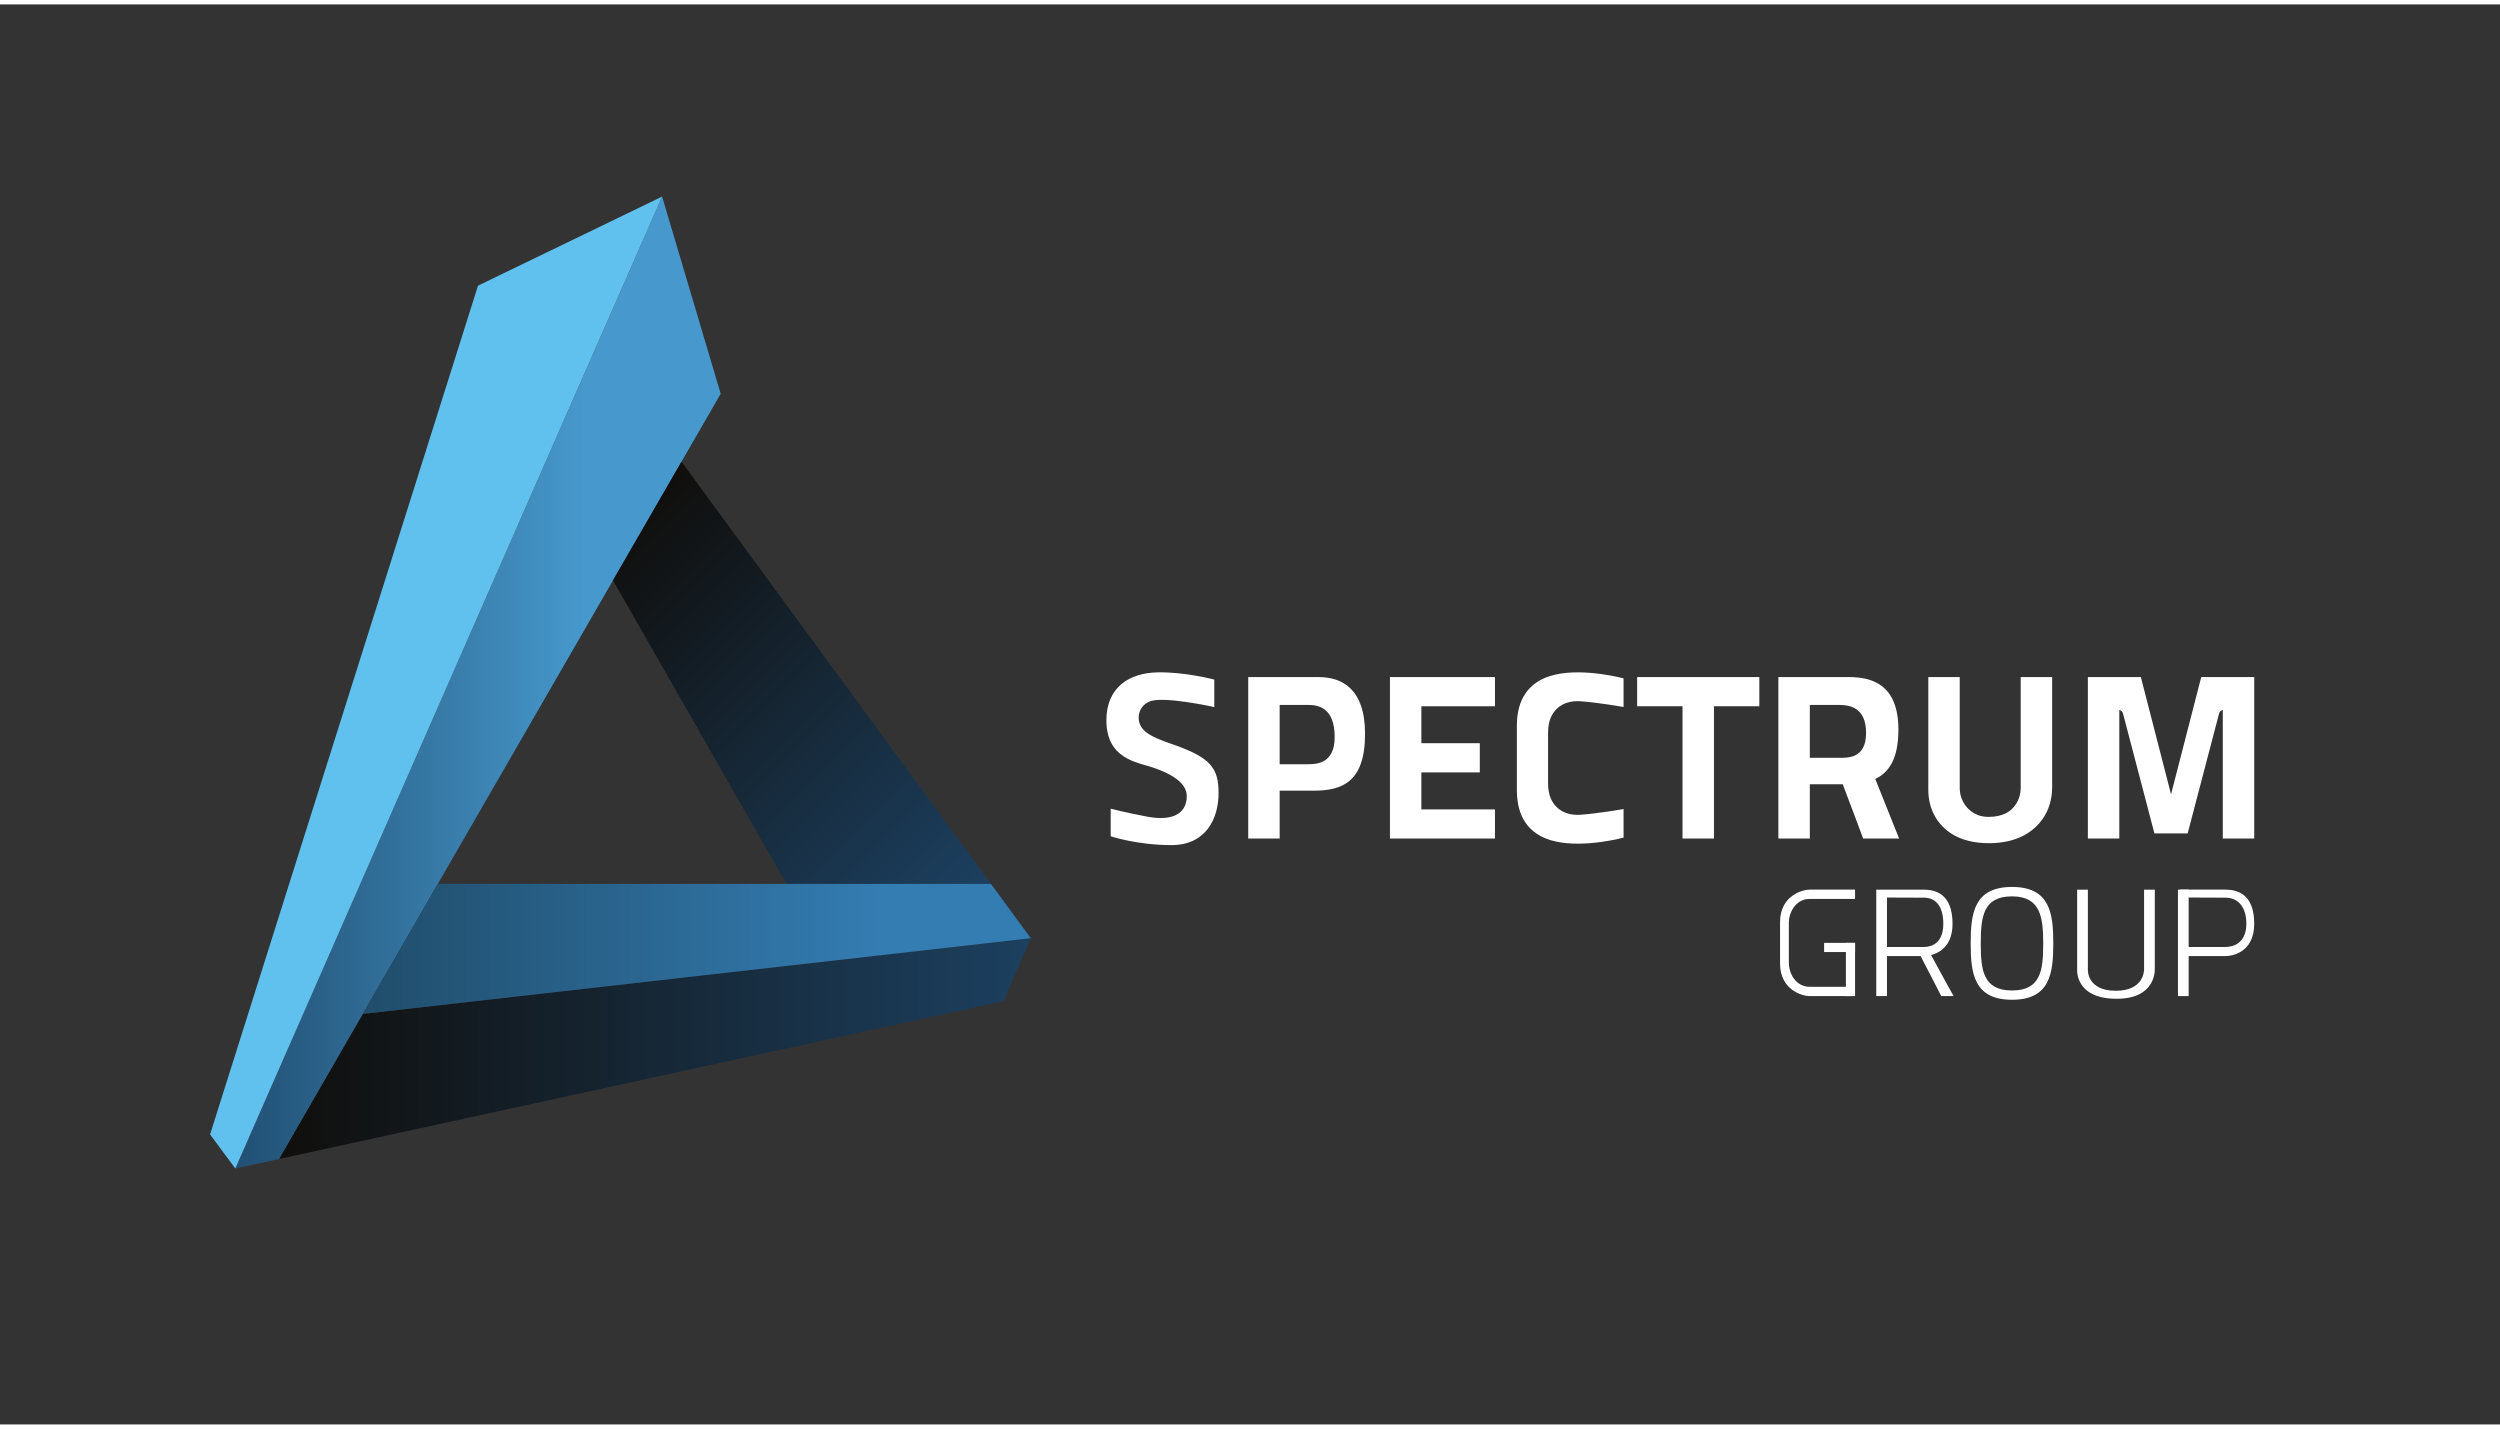 <?xml version="1.0" encoding="UTF-8" standalone="no"?>
<svg
   xmlns:dc="http://purl.org/dc/elements/1.1/"
   xmlns:cc="http://creativecommons.org/ns#"
   xmlns:rdf="http://www.w3.org/1999/02/22-rdf-syntax-ns#"
   xmlns:svg="http://www.w3.org/2000/svg"
   xmlns="http://www.w3.org/2000/svg"
   viewBox="0 0 414.476 235.428"
   height="65.428"
   width="114.476"
   xml:space="preserve"
   id="svg2"
   version="1.1"><rect x="0" y="0" width="414.476" height="235.428" fill="#333333" stroke="none"/><defs
     id="defs6"><linearGradient
       id="linearGradient34"
       spreadMethod="pad"
       gradientTransform="matrix(93.494,0,0,93.494,34.708,46.745)"
       gradientUnits="userSpaceOnUse"
       y2="0"
       x2="1"
       y1="0"
       x1="0"><stop
         id="stop28"
         offset="0"
         style="stop-opacity:1;stop-color:#100f0d" /><stop
         id="stop30"
         offset="0.014"
         style="stop-opacity:1;stop-color:#100f0d" /><stop
         id="stop32"
         offset="1"
         style="stop-opacity:1;stop-color:#1c4060" /></linearGradient><linearGradient
       id="linearGradient56"
       spreadMethod="pad"
       gradientTransform="matrix(60.368,0,0,60.368,29.267,92.272)"
       gradientUnits="userSpaceOnUse"
       y2="0"
       x2="1"
       y1="0"
       x1="0"><stop
         id="stop50"
         offset="0"
         style="stop-opacity:1;stop-color:#214f73" /><stop
         id="stop52"
         offset="0.724"
         style="stop-opacity:1;stop-color:#4799cd" /><stop
         id="stop54"
         offset="1"
         style="stop-opacity:1;stop-color:#4799cd" /></linearGradient><linearGradient
       id="linearGradient78"
       spreadMethod="pad"
       gradientTransform="matrix(45.501,-45.501,45.501,45.501,79.125,114.105)"
       gradientUnits="userSpaceOnUse"
       y2="0"
       x2="1"
       y1="0"
       x1="0"><stop
         id="stop72"
         offset="0"
         style="stop-opacity:1;stop-color:#100f0d" /><stop
         id="stop74"
         offset="0.014"
         style="stop-opacity:1;stop-color:#100f0d" /><stop
         id="stop76"
         offset="1"
         style="stop-opacity:1;stop-color:#1c4060" /></linearGradient><linearGradient
       id="linearGradient100"
       spreadMethod="pad"
       gradientTransform="matrix(83.08,0,0,83.08,45.122,59.145)"
       gradientUnits="userSpaceOnUse"
       y2="0"
       x2="1"
       y1="0"
       x1="0"><stop
         id="stop94"
         offset="0"
         style="stop-opacity:1;stop-color:#204d6b" /><stop
         id="stop96"
         offset="0.783"
         style="stop-opacity:1;stop-color:#347db3" /><stop
         id="stop98"
         offset="1"
         style="stop-opacity:1;stop-color:#347db3" /></linearGradient><clipPath
       id="clipPath114"
       clipPathUnits="userSpaceOnUse"><path
         id="path112"
         d="M 0,176.571 H 310.857 V 0 H 0 Z" /></clipPath></defs><g
     transform="matrix(1.333,0,0,-1.333,0,235.428)"
     id="g10"><g
       transform="translate(96.478,67.227)"
       id="g12"><path
         id="path14"
         style="fill:#110f0d;fill-opacity:1;fill-rule:nonzero;stroke:none"
         d="M 0,0 H 1.333 L -0.005,0.004 Z" /></g><g
       id="g16"><g
         id="g18"><g
           id="g24"><g
             id="g26"><path
               id="path36"
               style="fill:url(#linearGradient34);stroke:none"
               d="m 45.122,51.061 -10.414,-18.045 90.118,19.638 3.376,7.821 z" /></g></g></g></g><g
       id="g38"><g
         id="g40"><g
           id="g46"><g
             id="g48"><path
               id="path58"
               style="fill:url(#linearGradient56);stroke:none"
               d="m 29.268,31.83 5.44,1.186 10.414,18.045 44.513,77.128 -7.287,24.526 z" /></g></g></g></g><g
       id="g60"><g
         id="g62"><g
           id="g68"><g
             id="g70"><path
               id="path80"
               style="fill:url(#linearGradient78);stroke:none"
               d="m 76.242,104.98 21.569,-37.753 25.44,0.002 -38.492,52.511 z" /></g></g></g></g><g
       id="g82"><g
         id="g84"><g
           id="g90"><g
             id="g92"><path
               id="path102"
               style="fill:url(#linearGradient100);stroke:none"
               d="m 45.122,51.061 83.08,9.414 -4.951,6.754 -68.797,0.001 z" /></g></g></g></g><g
       transform="translate(82.349,152.714)"
       id="g104"><path
         id="path106"
         style="fill:#60c1ef;fill-opacity:1;fill-rule:nonzero;stroke:none"
         d="m 0,0 -22.897,-11.078 -33.325,-105.57 3.14,-4.236 z" /></g><g
       id="g108"><g
         clip-path="url(#clipPath114)"
         id="g110"><g
           transform="translate(162.711,82.112)"
           id="g116"><path
             id="path118"
             style="fill:#ffffff;fill-opacity:1;fill-rule:nonzero;stroke:none"
             d="m 0,0 h -3.555 v 7.375 h 3.6 C 1.289,7.375 3.288,6.998 3.288,3.377 3.288,0.133 1.111,0 0,0 M 1.289,10.841 H -7.465 V -9.242 h 3.91 v 5.954 h 4.178 c 3.509,0 6.442,0.978 6.442,7.065 0,5.664 -2.933,7.064 -5.776,7.064" /></g><g
           transform="translate(218.814,92.954)"
           id="g120"><path
             id="path122"
             style="fill:#ffffff;fill-opacity:1;fill-rule:nonzero;stroke:none"
             d="m 0,0 h -5.643 -3.91 -5.643 v -3.628 h 5.643 v -16.455 h 3.91 V -3.628 H 0 Z" /></g><g
           transform="translate(185.934,89.325)"
           id="g124"><path
             id="path126"
             style="fill:#ffffff;fill-opacity:1;fill-rule:nonzero;stroke:none"
             d="m 0,0 v 3.628 h -9.153 -3.91 V 0 -4.599 -8.228 -12.826 -16.455 H -9.153 0 v 3.629 h -9.153 v 4.598 h 7.268 v 3.629 H -9.153 V 0 Z" /></g><g
           transform="translate(228.648,82.912)"
           id="g128"><path
             id="path130"
             style="fill:#ffffff;fill-opacity:1;fill-rule:nonzero;stroke:none"
             d="M 0,0 H -3.555 V 6.576 H 0.044 C 1.289,6.576 3.443,6.354 3.443,3.095 3.443,-0.148 1.111,0 0,0 m 7.553,-10.042 -2.966,7.417 c 1.695,0.794 2.878,2.5 2.878,6.121 0,5.664 -3.333,6.546 -6.176,6.546 h -8.754 v -20.084 h 3.91 v 6.754 H 0.54 c 0.681,-1.765 2.541,-6.754 2.541,-6.754 z" /></g><g
           transform="translate(192.54,84.299)"
           id="g132"><path
             id="path134"
             style="fill:#ffffff;fill-opacity:1;fill-rule:nonzero;stroke:none"
             d="M 0,0 V 1.787 C 0,4.544 1.837,5.796 3.999,5.648 6.161,5.5 9.39,4.937 9.39,4.937 v 3.555 c 0,0 -4.798,1.303 -8.472,0.474 -3.592,-0.812 -4.745,-3.38 -4.793,-6.125 -10e-4,0 -0.004,0.002 -0.005,0.003 V 2.656 -5.48 -5.667 c 10e-4,0 0.004,0.002 0.005,0.003 0.048,-2.745 1.201,-5.314 4.793,-6.125 3.674,-0.83 8.472,0.474 8.472,0.474 v 3.554 c 0,0 -3.229,-0.562 -5.391,-0.711 C 1.837,-8.62 0,-7.368 0,-4.611 v 1.788 z" /></g><g
           transform="translate(277.182,92.954)"
           id="g136"><path
             id="path138"
             style="fill:#ffffff;fill-opacity:1;fill-rule:nonzero;stroke:none"
             d="M 0,0 H -0.725 -3.406 L -7.161,-14.585 -10.915,0 h -2.681 -0.726 -3.184 v -20.083 h 3.91 v 15.99 c 0.218,-0.046 0.4,-0.204 0.457,-0.426 l 3.912,-14.927 h 0.814 2.504 0.814 l 3.912,14.927 c 0.058,0.222 0.24,0.38 0.458,0.426 v -15.99 H 3.184 L 3.184,0 Z" /></g><g
           transform="translate(251.323,92.954)"
           id="g140"><path
             id="path142"
             style="fill:#ffffff;fill-opacity:1;fill-rule:nonzero;stroke:none"
             d="m 0,0 v -13.8 c 0,-1.344 -0.727,-2.628 -1.949,-3.188 -0.525,-0.239 -1.183,-0.4 -2.006,-0.4 -0.142,0 -0.28,0.005 -0.412,0.014 -1.832,0.129 -3.216,1.727 -3.216,3.563 V 0 h -3.91 v -13.995 c 0,-1.182 0.264,-2.363 0.862,-3.384 0.921,-1.57 2.81,-3.282 6.676,-3.282 3.582,0 5.549,1.469 6.62,2.932 0.846,1.155 1.245,2.577 1.245,4.009 V 0 Z" /></g><g
           transform="translate(151.025,89.221)"
           id="g144"><path
             id="path146"
             style="fill:#ffffff;fill-opacity:1;fill-rule:nonzero;stroke:none"
             d="m 0,0 v 3.421 c 0,0 -3.555,0.953 -7.02,0.899 -3.466,-0.054 -6.398,-1.787 -6.398,-5.964 0,-4.798 3.797,-5.212 5.761,-5.865 2.117,-0.703 4.236,-1.837 4.236,-3.554 0,-2.311 -1.955,-3.11 -4.843,-2.578 -2.889,0.534 -4.621,1.008 -4.621,1.008 v -3.437 c 0,0 3.259,-1.095 7.568,-1.095 4.31,0 5.85,3.347 5.85,6.457 0,3.11 -0.933,4.443 -5.865,6.132 -1.893,0.647 -3.169,1.224 -3.71,2.044 -0.688,1.044 -0.422,2.621 0.978,3.221 C -6.354,1.422 0,0 0,0" /></g><path
           id="path148"
           style="fill:#ffffff;fill-opacity:1;fill-rule:nonzero;stroke:none"
           d="m 272.213,66.517 h -1.333 v -13.24 h 1.333 z" /><g
           transform="translate(271.169,66.517)"
           id="g150"><path
             id="path152"
             style="fill:#ffffff;fill-opacity:1;fill-rule:nonzero;stroke:none"
             d="m 0,0 h 5.599 c 1.377,0 3.598,-0.444 3.598,-4.243 0,-3.799 -3.088,-4.021 -3.532,-4.021 H 0.377 l 0.333,1.133 h 4.866 c 1.355,0 2.643,0.755 2.643,2.888 C 8.219,-2.11 7.153,-1 5.62,-1 4.087,-1 0.111,-0.978 0.111,-0.978 Z" /></g><g
           transform="translate(234.691,59.385)"
           id="g154"><path
             id="path156"
             style="fill:#ffffff;fill-opacity:1;fill-rule:nonzero;stroke:none"
             d="M 0,0 V 6.149 C 1.271,6.143 3.512,6.132 4.576,6.132 6.109,6.132 7.005,5.021 7.005,2.888 7.005,0.755 5.887,0 4.532,0 Z m 5.486,-1.005 c 1.062,0.276 2.667,1.151 2.667,3.893 0,3.799 -2.222,4.243 -3.599,4.243 H 0 -1.044 -1.333 V -6.109 H 0 v 4.976 H 3.555 4.187 L 6.753,-6.109 H 8.287 C 8.24,-6.063 6.169,-2.261 5.486,-1.005" /></g><path
           id="path158"
           style="fill:#ffffff;fill-opacity:1;fill-rule:nonzero;stroke:none"
           d="m 230.722,58.756 h -3.851 v 1.14 h 3.851 z" /><path
           id="path160"
           style="fill:#ffffff;fill-opacity:1;fill-rule:nonzero;stroke:none"
           d="m 229.581,59.897 h 1.14 v -6.621 h -1.14 z" /><g
           transform="translate(225.093,65.362)"
           id="g162"><path
             id="path164"
             style="fill:#ffffff;fill-opacity:1;fill-rule:nonzero;stroke:none"
             d="m 0,0 h 5.628 v 1.155 h -5.687 c -0.8,0 -3.643,-0.708 -3.643,-4.057 v -0.563 -4 -0.563 c 0,-3.349 2.843,-4.057 3.643,-4.057 h 5.331 v 1.155 H 0 c -1.896,0 -2.607,1.894 -2.607,2.902 v 5.126 C -2.607,-1.895 -1.896,0 0,0" /></g><g
           transform="translate(268,56.638)"
           id="g166"><path
             id="path168"
             style="fill:#ffffff;fill-opacity:1;fill-rule:nonzero;stroke:none"
             d="m 0,0 v 9.878 h -1.333 v -9.92 C -1.336,-0.37 -1.479,-2.7 -4.846,-2.7 c -3.621,0 -3.477,2.626 -3.477,2.626 V 9.878 H -9.656 V 0 c 0,0 -0.356,-3.695 4.917,-3.695 C 0.222,-3.695 0,0 0,0" /></g><g
           transform="translate(250.247,53.975)"
           id="g170"><path
             id="path172"
             style="fill:#ffffff;fill-opacity:1;fill-rule:nonzero;stroke:none"
             d="m 0,0 c -3.605,0 -3.892,2.528 -3.892,5.834 0,3.326 0.287,5.871 3.892,5.871 3.582,0 3.873,-2.66 3.873,-5.871 C 3.873,2.528 3.587,0 0,0 m 0,12.877 c -4.754,0 -5.147,-3.323 -5.147,-7.025 0,-3.692 0.393,-7.007 5.147,-7.007 4.736,0 5.128,3.315 5.128,7.007 0,3.702 -0.392,7.025 -5.128,7.025" /></g></g></g></g></svg>